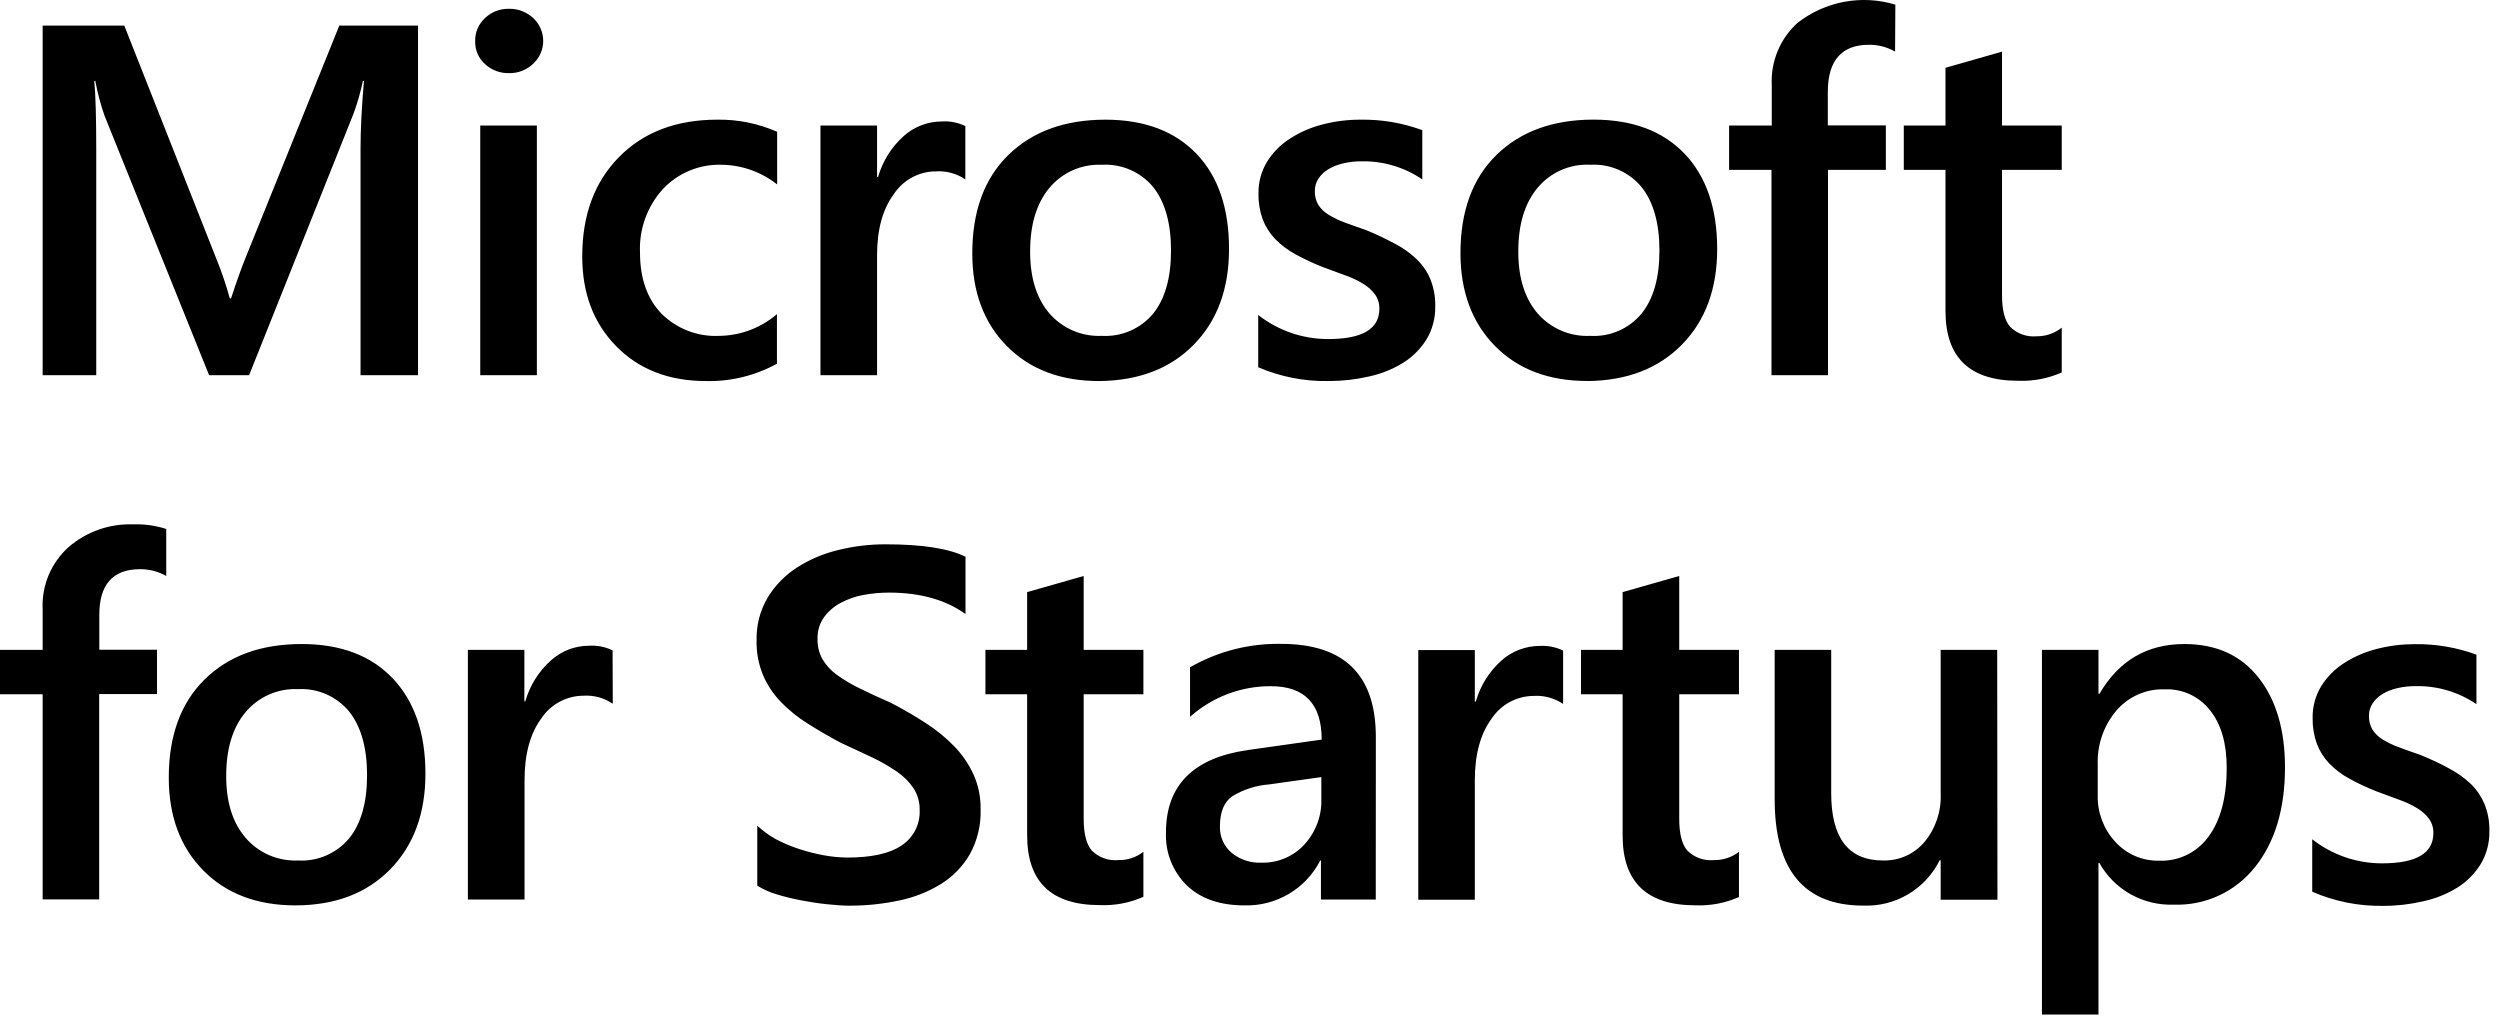<svg width="98" height="40" viewBox="0 0 98 40" fill="none" xmlns="http://www.w3.org/2000/svg">
<path d="M16.387 14.707H14.133V5.838C14.133 5.113 14.176 4.222 14.267 3.171H14.226C14.134 3.61 14.011 4.041 13.856 4.462L9.765 14.707H8.197L4.099 4.539C3.943 4.093 3.822 3.636 3.736 3.171H3.696C3.747 3.721 3.773 4.614 3.773 5.857V14.707H1.672V1.003H4.872L8.475 10.129C8.684 10.64 8.863 11.163 9.008 11.697H9.056C9.291 10.986 9.482 10.452 9.629 10.097L13.301 1.003H16.387V14.707ZM19.947 2.867C19.601 2.874 19.267 2.747 19.013 2.513C18.887 2.4 18.787 2.261 18.72 2.106C18.654 1.951 18.622 1.783 18.627 1.614C18.622 1.444 18.654 1.275 18.721 1.119C18.788 0.962 18.887 0.822 19.013 0.707C19.264 0.468 19.6 0.337 19.947 0.345C20.3 0.336 20.642 0.467 20.901 0.707C21.025 0.821 21.124 0.96 21.191 1.114C21.259 1.268 21.294 1.435 21.294 1.603C21.294 1.772 21.259 1.938 21.191 2.092C21.124 2.247 21.025 2.385 20.901 2.499C20.774 2.621 20.624 2.715 20.46 2.779C20.297 2.842 20.122 2.872 19.947 2.867ZM21.045 14.707H18.826V4.921H21.045V14.707ZM30.456 14.257C29.605 14.726 28.645 14.961 27.674 14.937C26.222 14.937 25.049 14.482 24.157 13.574C23.265 12.665 22.82 11.489 22.824 10.043C22.824 8.429 23.304 7.134 24.264 6.158C25.224 5.182 26.506 4.693 28.109 4.691C28.919 4.677 29.722 4.839 30.464 5.166V7.23C29.844 6.739 29.078 6.468 28.288 6.459C27.858 6.445 27.431 6.523 27.034 6.687C26.638 6.851 26.28 7.098 25.986 7.411C25.37 8.089 25.047 8.984 25.088 9.899C25.088 10.913 25.369 11.713 25.933 12.299C26.23 12.593 26.585 12.822 26.975 12.971C27.365 13.12 27.782 13.187 28.2 13.166C29.028 13.155 29.826 12.854 30.456 12.315V14.257ZM37.84 7.033C37.5 6.801 37.092 6.69 36.682 6.718C36.356 6.719 36.036 6.801 35.75 6.956C35.463 7.111 35.219 7.334 35.04 7.606C34.599 8.198 34.379 9.004 34.381 10.025V14.707H32.162V4.921H34.381V6.937H34.421C34.597 6.32 34.944 5.765 35.421 5.337C35.834 4.966 36.37 4.761 36.925 4.761C37.241 4.741 37.557 4.804 37.842 4.942L37.84 7.033ZM43.085 14.937C41.576 14.937 40.369 14.479 39.466 13.563C38.563 12.648 38.112 11.436 38.114 9.929C38.114 8.282 38.584 6.999 39.525 6.078C40.465 5.157 41.731 4.695 43.322 4.691C44.853 4.691 46.045 5.136 46.898 6.025C47.752 6.914 48.178 8.158 48.178 9.758C48.178 11.321 47.718 12.571 46.797 13.51C45.876 14.449 44.639 14.924 43.085 14.937ZM43.189 6.459C42.8 6.442 42.412 6.515 42.056 6.672C41.7 6.829 41.385 7.067 41.136 7.366C40.631 7.972 40.379 8.807 40.381 9.87C40.381 10.896 40.635 11.704 41.144 12.294C41.397 12.583 41.713 12.812 42.067 12.963C42.421 13.114 42.804 13.183 43.189 13.166C43.569 13.188 43.949 13.121 44.299 12.97C44.648 12.819 44.958 12.589 45.202 12.297C45.669 11.718 45.904 10.891 45.904 9.822C45.904 8.753 45.669 7.913 45.202 7.329C44.958 7.036 44.649 6.805 44.299 6.654C43.95 6.503 43.569 6.436 43.189 6.459ZM49.322 14.401V12.347C50.104 12.961 51.07 13.293 52.063 13.291C53.402 13.291 54.071 12.897 54.071 12.107C54.077 11.904 54.017 11.704 53.898 11.539C53.772 11.371 53.614 11.23 53.434 11.123C53.217 10.991 52.986 10.882 52.746 10.798L51.864 10.473C51.491 10.327 51.129 10.158 50.778 9.966C50.483 9.805 50.213 9.601 49.978 9.361C49.768 9.138 49.604 8.876 49.495 8.59C49.381 8.268 49.325 7.929 49.333 7.587C49.324 7.148 49.441 6.715 49.669 6.339C49.897 5.974 50.204 5.664 50.568 5.433C50.961 5.179 51.394 4.992 51.847 4.878C52.331 4.752 52.828 4.69 53.327 4.691C54.155 4.677 54.977 4.817 55.754 5.102V7.033C55.057 6.557 54.23 6.31 53.386 6.323C53.13 6.32 52.875 6.35 52.626 6.411C52.422 6.459 52.226 6.539 52.047 6.649C51.897 6.742 51.769 6.867 51.674 7.017C51.586 7.159 51.54 7.324 51.541 7.491C51.536 7.678 51.582 7.862 51.674 8.025C51.775 8.183 51.911 8.315 52.072 8.411C52.27 8.534 52.481 8.637 52.701 8.718C52.946 8.811 53.234 8.91 53.549 9.019C53.935 9.177 54.312 9.355 54.679 9.553C54.992 9.714 55.28 9.919 55.535 10.161C55.764 10.383 55.945 10.648 56.069 10.942C56.205 11.281 56.27 11.644 56.261 12.009C56.271 12.465 56.152 12.916 55.917 13.307C55.684 13.678 55.371 13.992 54.999 14.225C54.588 14.476 54.138 14.657 53.666 14.758C53.147 14.878 52.615 14.938 52.082 14.937C51.138 14.955 50.201 14.773 49.333 14.401H49.322ZM62.221 14.934C60.708 14.934 59.502 14.476 58.602 13.561C57.703 12.645 57.252 11.434 57.25 9.926C57.25 8.28 57.72 6.996 58.661 6.075C59.601 5.154 60.867 4.692 62.458 4.689C63.989 4.689 65.18 5.133 66.031 6.022C66.883 6.911 67.31 8.155 67.314 9.755C67.314 11.318 66.853 12.569 65.933 13.507C65.012 14.446 63.778 14.922 62.231 14.937L62.221 14.934ZM62.325 6.457C61.936 6.439 61.548 6.512 61.192 6.669C60.836 6.827 60.521 7.064 60.271 7.363C59.767 7.97 59.515 8.804 59.517 9.867C59.517 10.893 59.771 11.701 60.279 12.291C60.534 12.582 60.851 12.812 61.207 12.964C61.563 13.115 61.949 13.184 62.335 13.166C62.715 13.189 63.095 13.122 63.444 12.971C63.794 12.82 64.102 12.589 64.346 12.297C64.815 11.718 65.05 10.891 65.05 9.822C65.05 8.753 64.815 7.913 64.346 7.329C64.103 7.036 63.794 6.805 63.445 6.654C63.095 6.503 62.715 6.436 62.335 6.459L62.325 6.457ZM74.287 2.022C73.975 1.844 73.622 1.752 73.263 1.755C72.197 1.755 71.659 2.364 71.65 3.582V4.915H73.925V6.659H71.658V14.707H69.442V6.659H67.781V4.921H69.453V3.334C69.43 2.878 69.51 2.422 69.685 2C69.86 1.578 70.127 1.2 70.466 0.894C71.001 0.477 71.628 0.195 72.295 0.071C72.962 -0.053 73.649 -0.015 74.298 0.182L74.287 2.022ZM80.82 14.601C80.282 14.838 79.697 14.95 79.109 14.926C77.212 14.926 76.263 14.015 76.263 12.193V6.659H74.629V4.921H76.263V2.657L78.479 2.025V4.921H80.82V6.659H78.479V11.566C78.479 12.145 78.583 12.561 78.794 12.809C78.931 12.944 79.096 13.048 79.277 13.113C79.459 13.177 79.653 13.201 79.844 13.182C80.199 13.185 80.544 13.066 80.82 12.843V14.601ZM6.517 22.579C6.205 22.402 5.852 22.31 5.493 22.312C4.416 22.312 3.883 22.921 3.893 24.137V25.47H6.155V27.208H3.888V35.256H1.672V27.214H0V25.475H1.672V23.889C1.649 23.432 1.728 22.976 1.903 22.554C2.079 22.132 2.346 21.754 2.685 21.448C3.386 20.842 4.29 20.523 5.216 20.555C5.657 20.538 6.098 20.6 6.517 20.736V22.579ZM11.584 35.491C10.075 35.491 8.869 35.034 7.968 34.12C7.067 33.207 6.616 31.994 6.616 30.483C6.616 28.84 7.085 27.557 8.024 26.632C8.963 25.708 10.229 25.246 11.824 25.246C13.353 25.246 14.544 25.696 15.397 26.595C16.25 27.495 16.677 28.739 16.677 30.328C16.677 31.887 16.217 33.137 15.296 34.078C14.375 35.018 13.136 35.489 11.579 35.491H11.584ZM11.691 27.014C11.299 26.995 10.908 27.067 10.549 27.225C10.19 27.383 9.872 27.622 9.621 27.923C9.116 28.529 8.865 29.364 8.867 30.427C8.867 31.451 9.122 32.258 9.632 32.848C9.884 33.14 10.2 33.371 10.554 33.524C10.908 33.676 11.292 33.747 11.677 33.731C12.057 33.754 12.437 33.687 12.786 33.536C13.135 33.385 13.444 33.154 13.688 32.862C14.155 32.282 14.389 31.457 14.389 30.387C14.389 29.32 14.155 28.48 13.688 27.894C13.446 27.6 13.139 27.368 12.791 27.215C12.444 27.062 12.065 26.993 11.685 27.014H11.691ZM24.021 27.587C23.682 27.356 23.276 27.245 22.866 27.272C22.54 27.274 22.22 27.356 21.933 27.511C21.646 27.665 21.401 27.889 21.221 28.16C20.784 28.752 20.562 29.56 20.562 30.579V35.262H18.341V25.475H20.555V27.491H20.592C20.769 26.875 21.115 26.32 21.592 25.891C22.004 25.518 22.54 25.312 23.096 25.312C23.412 25.293 23.728 25.356 24.013 25.494L24.021 27.587ZM29.685 34.715V32.366C29.907 32.573 30.154 32.753 30.421 32.899C30.716 33.054 31.024 33.184 31.341 33.286C31.66 33.39 31.986 33.472 32.317 33.531C32.614 33.585 32.914 33.613 33.216 33.616C34.17 33.616 34.881 33.457 35.349 33.139C35.575 32.988 35.759 32.781 35.882 32.538C36.005 32.295 36.063 32.024 36.05 31.752C36.058 31.453 35.976 31.159 35.816 30.907C35.641 30.649 35.42 30.426 35.162 30.251C34.849 30.035 34.518 29.845 34.173 29.683C33.794 29.502 33.373 29.312 32.954 29.115C32.49 28.867 32.056 28.614 31.656 28.36C31.274 28.122 30.922 27.838 30.608 27.515C30.315 27.21 30.079 26.855 29.912 26.467C29.733 26.035 29.647 25.57 29.658 25.102C29.644 24.513 29.794 23.932 30.093 23.424C30.381 22.951 30.773 22.548 31.24 22.248C31.736 21.93 32.284 21.697 32.858 21.561C33.465 21.411 34.087 21.336 34.712 21.337C36.146 21.337 37.192 21.499 37.848 21.825V24.07C37.069 23.51 36.069 23.23 34.848 23.23C34.509 23.23 34.17 23.262 33.837 23.323C33.523 23.381 33.221 23.488 32.941 23.64C32.686 23.777 32.466 23.969 32.296 24.203C32.126 24.447 32.039 24.738 32.048 25.035C32.038 25.314 32.103 25.59 32.237 25.835C32.38 26.075 32.571 26.284 32.797 26.448C33.08 26.653 33.381 26.831 33.696 26.982C34.048 27.158 34.458 27.347 34.922 27.55C35.401 27.799 35.851 28.06 36.274 28.334C36.681 28.593 37.057 28.898 37.394 29.243C37.709 29.565 37.967 29.939 38.157 30.347C38.352 30.78 38.449 31.251 38.44 31.726C38.459 32.34 38.314 32.947 38.018 33.486C37.742 33.96 37.354 34.36 36.888 34.651C36.383 34.962 35.828 35.181 35.248 35.299C34.604 35.437 33.946 35.505 33.288 35.502C33.058 35.502 32.778 35.483 32.442 35.448C32.106 35.414 31.765 35.363 31.416 35.296C31.08 35.233 30.748 35.151 30.421 35.051C30.16 34.972 29.911 34.859 29.68 34.715H29.685ZM44.821 35.155C44.284 35.394 43.699 35.505 43.111 35.48C41.213 35.48 40.264 34.569 40.264 32.747V27.214H38.629V25.475H40.264V23.211L42.48 22.579V25.475H44.821V27.214H42.48V32.099C42.48 32.68 42.586 33.094 42.797 33.342C42.934 33.477 43.099 33.581 43.281 33.646C43.462 33.71 43.656 33.734 43.847 33.715C44.2 33.723 44.544 33.608 44.821 33.39V35.155ZM53.93 35.262H51.781V33.731H51.754C51.475 34.275 51.049 34.729 50.523 35.04C49.997 35.352 49.394 35.508 48.783 35.491C47.822 35.491 47.068 35.23 46.522 34.707C46.249 34.438 46.035 34.114 45.894 33.756C45.753 33.399 45.69 33.016 45.706 32.632C45.706 30.787 46.773 29.711 48.906 29.403L51.81 28.992C51.81 27.599 51.148 26.901 49.824 26.899C48.654 26.892 47.523 27.32 46.65 28.099V26.158C47.736 25.533 48.971 25.215 50.224 25.24C52.696 25.24 53.933 26.457 53.933 28.891L53.93 35.262ZM51.797 30.462L49.743 30.75C49.234 30.789 48.74 30.948 48.303 31.214C47.982 31.438 47.821 31.834 47.821 32.403C47.816 32.595 47.853 32.785 47.93 32.961C48.007 33.136 48.122 33.293 48.266 33.419C48.598 33.697 49.023 33.839 49.456 33.816C49.77 33.825 50.082 33.765 50.371 33.642C50.661 33.52 50.92 33.336 51.133 33.104C51.58 32.617 51.819 31.974 51.797 31.312V30.462ZM61.274 27.595C60.934 27.364 60.527 27.253 60.117 27.28C59.791 27.282 59.471 27.363 59.184 27.518C58.897 27.673 58.653 27.896 58.474 28.168C58.034 28.76 57.813 29.568 57.813 30.587V35.27H55.597V25.483H57.813V27.499H57.853C58.028 26.882 58.373 26.328 58.85 25.899C59.264 25.527 59.8 25.321 60.357 25.32C60.673 25.302 60.989 25.364 61.274 25.502V27.595ZM68.167 35.163C67.629 35.402 67.043 35.513 66.455 35.488C64.557 35.488 63.607 34.577 63.607 32.755V27.214H61.975V25.475H63.607V23.211L65.826 22.579V25.475H68.167V27.214H65.826V32.099C65.826 32.68 65.93 33.094 66.141 33.342C66.278 33.477 66.443 33.581 66.624 33.646C66.806 33.71 66.999 33.734 67.191 33.715C67.544 33.722 67.889 33.607 68.167 33.39V35.163ZM78.3 35.27H76.074V33.72H76.037C75.762 34.276 75.332 34.739 74.799 35.055C74.266 35.371 73.653 35.525 73.034 35.499C70.723 35.499 69.567 34.11 69.567 31.331V25.475H71.783V31.094C71.783 32.854 72.462 33.733 73.818 33.731C74.125 33.739 74.43 33.678 74.711 33.553C74.992 33.427 75.24 33.24 75.439 33.006C75.88 32.473 76.106 31.795 76.074 31.104V25.475H78.29L78.3 35.27ZM82.3 33.827H82.26V39.771H80.044V25.475H82.26V27.195H82.3C83.058 25.896 84.166 25.246 85.626 25.246C86.87 25.246 87.838 25.682 88.53 26.555C89.221 27.428 89.569 28.6 89.572 30.072C89.572 31.704 89.18 33.01 88.396 33.99C88.016 34.47 87.529 34.853 86.973 35.109C86.417 35.365 85.808 35.486 85.196 35.462C84.608 35.482 84.025 35.339 83.512 35.05C82.999 34.76 82.576 34.334 82.29 33.819L82.3 33.827ZM82.231 29.966V31.179C82.215 31.85 82.461 32.502 82.916 32.995C83.134 33.237 83.402 33.429 83.701 33.558C84.001 33.686 84.324 33.748 84.65 33.739C85.027 33.753 85.401 33.672 85.739 33.504C86.077 33.337 86.368 33.087 86.586 32.779C87.053 32.139 87.287 31.246 87.287 30.099C87.287 29.137 87.068 28.384 86.631 27.84C86.422 27.573 86.153 27.359 85.845 27.217C85.537 27.075 85.199 27.008 84.86 27.022C84.5 27.009 84.14 27.078 83.81 27.224C83.48 27.37 83.187 27.589 82.954 27.864C82.462 28.452 82.204 29.2 82.231 29.966ZM90.639 34.963V32.899C91.421 33.513 92.386 33.845 93.38 33.843C94.719 33.843 95.388 33.448 95.388 32.659C95.394 32.459 95.335 32.263 95.22 32.099C95.094 31.931 94.937 31.79 94.756 31.683C94.539 31.551 94.308 31.442 94.068 31.358C93.802 31.262 93.511 31.155 93.186 31.032C92.813 30.888 92.451 30.719 92.1 30.526C91.804 30.367 91.534 30.162 91.3 29.92C91.09 29.698 90.926 29.436 90.818 29.15C90.704 28.828 90.649 28.488 90.655 28.147C90.646 27.708 90.763 27.275 90.991 26.899C91.219 26.534 91.526 26.224 91.89 25.992C92.283 25.739 92.716 25.552 93.17 25.438C93.653 25.313 94.15 25.251 94.65 25.251C95.477 25.238 96.299 25.378 97.076 25.662V27.603C96.379 27.129 95.552 26.882 94.708 26.896C94.452 26.893 94.197 26.921 93.948 26.982C93.744 27.029 93.549 27.109 93.37 27.219C93.22 27.314 93.093 27.439 92.996 27.587C92.908 27.73 92.862 27.894 92.863 28.062C92.858 28.248 92.904 28.433 92.996 28.595C93.097 28.753 93.233 28.887 93.394 28.984C93.594 29.107 93.805 29.209 94.026 29.288C94.268 29.382 94.559 29.483 94.871 29.59C95.29 29.763 95.671 29.936 96.002 30.123C96.314 30.285 96.602 30.489 96.858 30.731C97.086 30.954 97.267 31.221 97.391 31.515C97.528 31.854 97.593 32.217 97.583 32.582C97.593 33.038 97.474 33.489 97.239 33.88C97.007 34.252 96.694 34.566 96.322 34.798C95.911 35.05 95.46 35.23 94.988 35.331C94.47 35.452 93.939 35.512 93.407 35.51C92.455 35.525 91.511 35.335 90.639 34.955V34.963Z" fill="black"/>
</svg>
